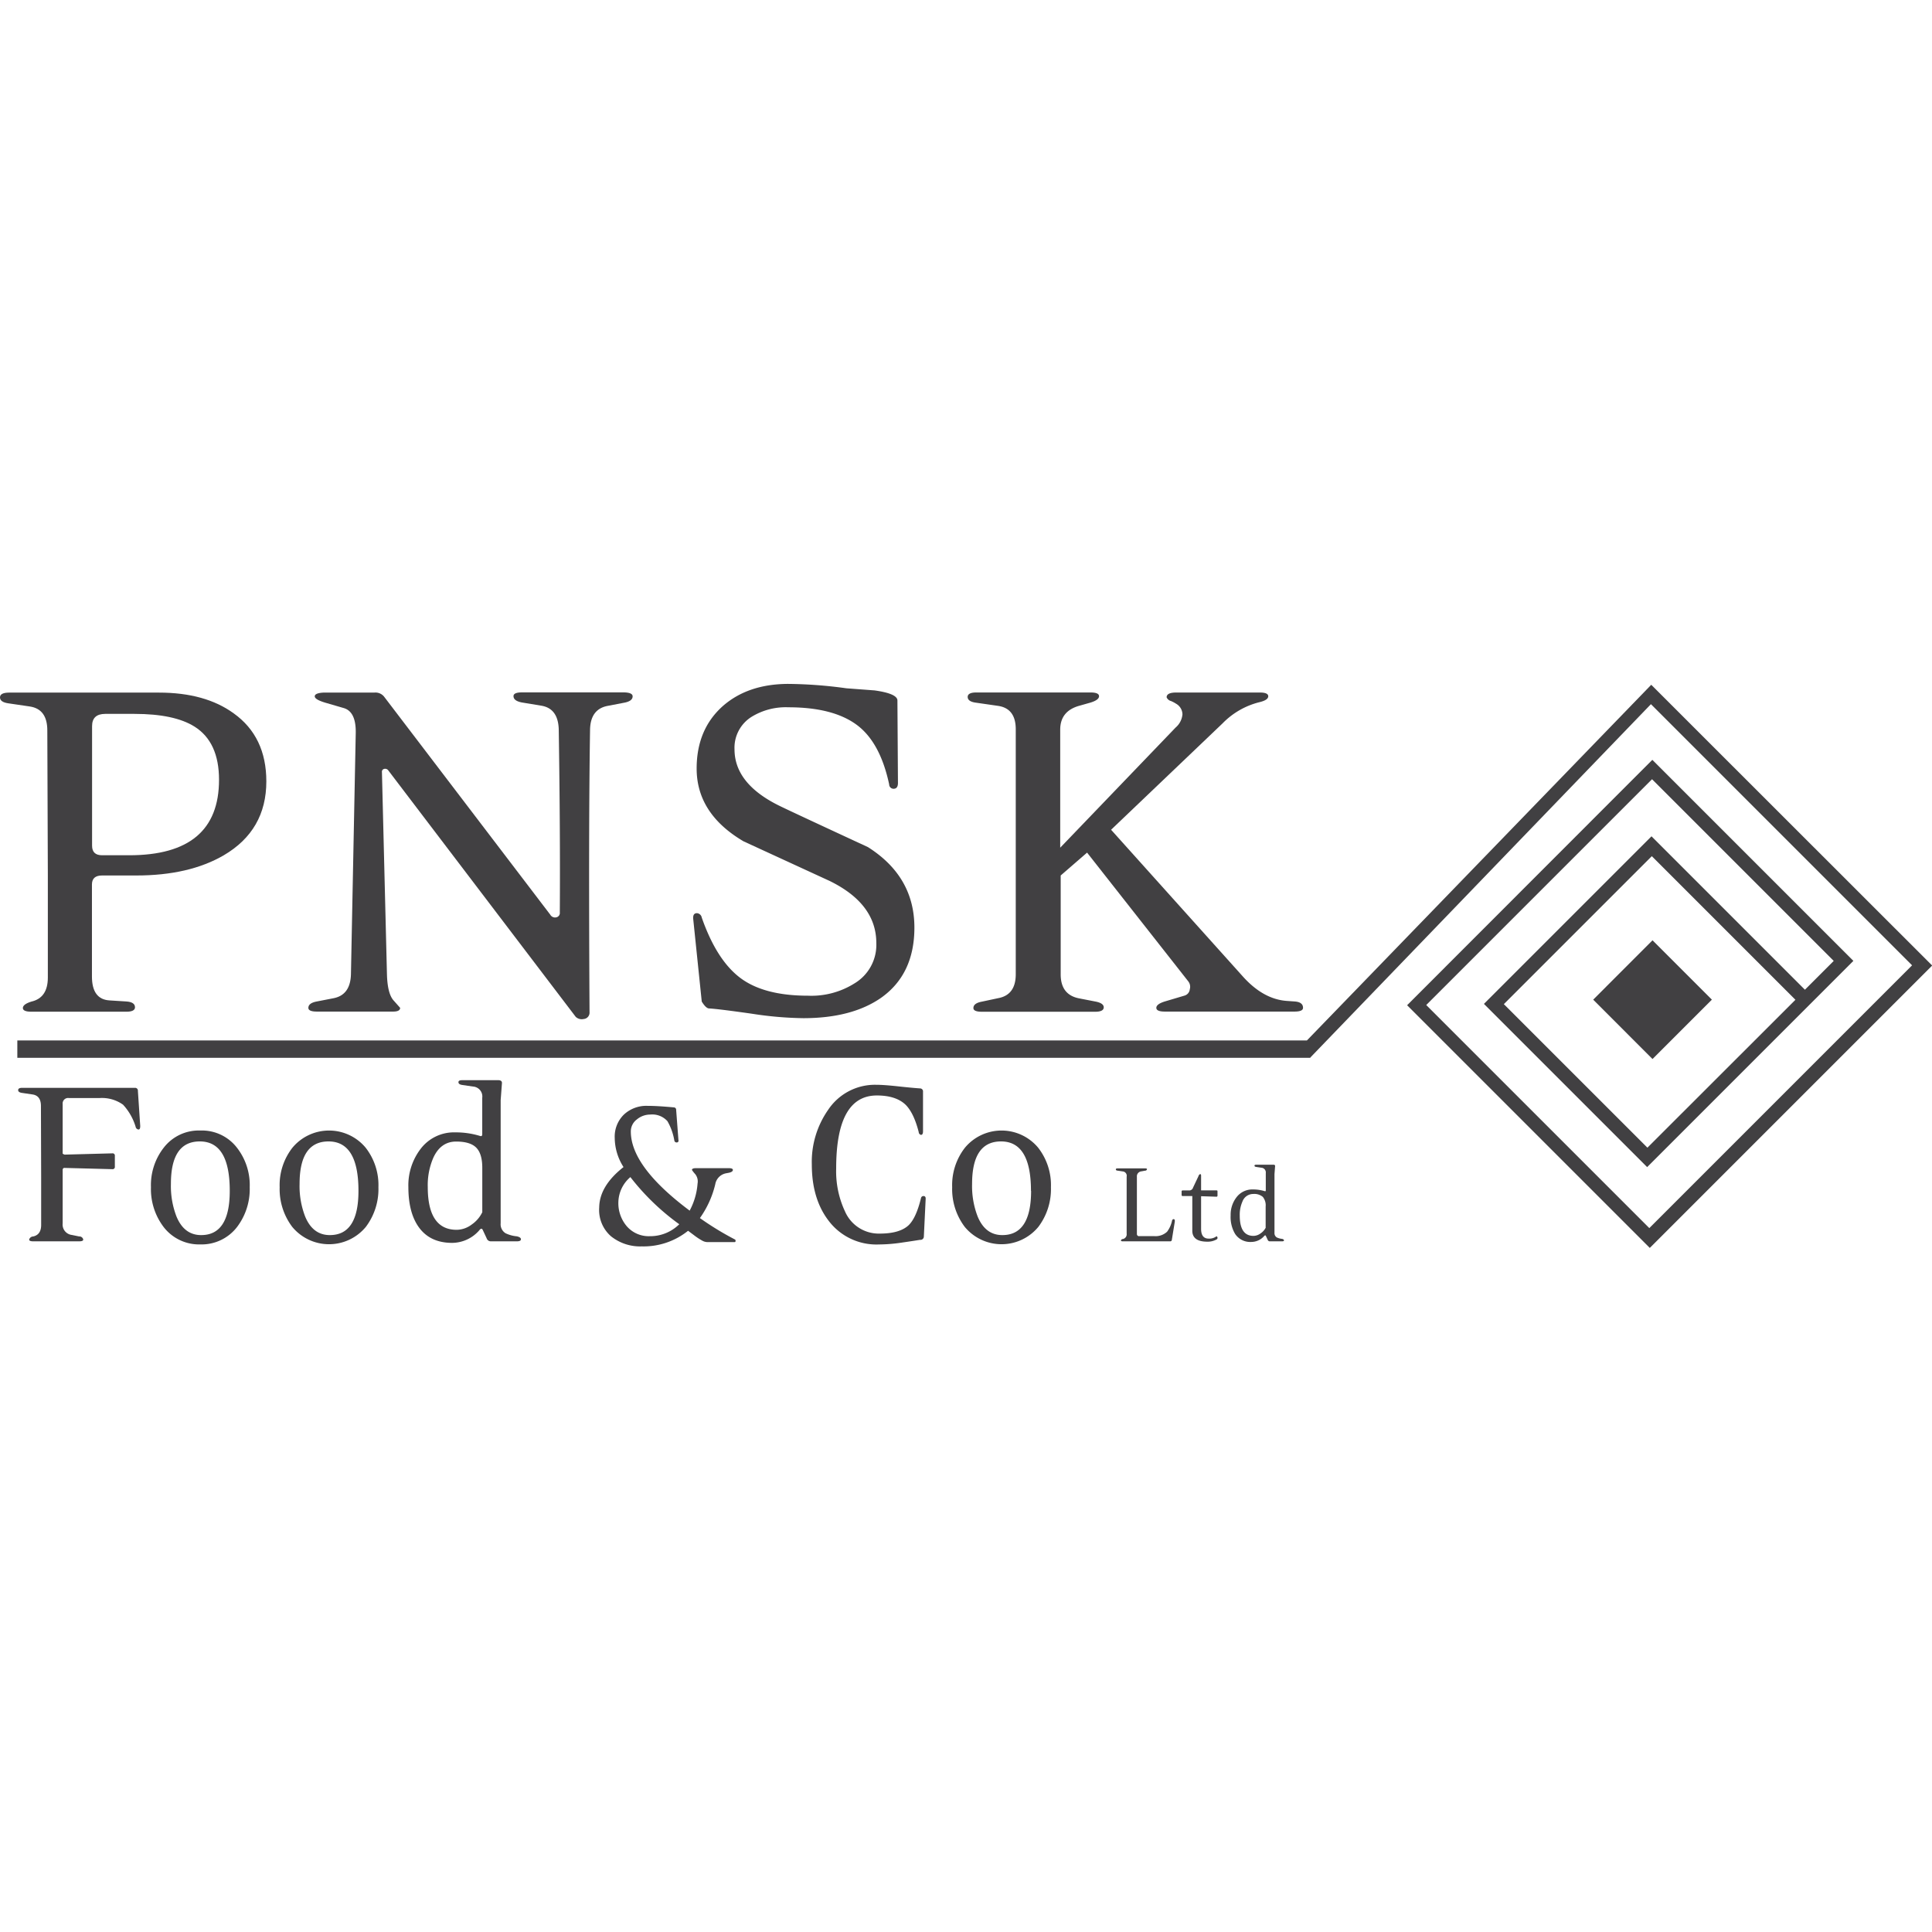 <svg id="Layer_3" data-name="Layer 3" xmlns="http://www.w3.org/2000/svg" viewBox="0 0 439.37 439.37"><defs><style>.cls-1{fill:#414042;}</style></defs><title>pns</title><path class="cls-1" d="M60.57,177.7q0,11.12-9.67,16.8Q43,199.1,31,199.1H23.21q-2.3,0-2.3,2.05v20.92q0,5.2,4,5.44l3.79,0.24q2,0.12,2,1.33c0,0.65-.65,1-1.94,1H7.13q-1.94,0-1.93-.85t1.93-1.45q3.74-.85,3.75-5.44V199l-0.12-32.89q0-4.83-3.95-5.44l-4.9-.72Q0,159.68,0,158.6t2.06-1.09H36.15q10.52,0,17,4.72Q60.57,167.54,60.57,177.7Zm-10.76-.36q0-8.58-5.56-12.09-4.6-2.9-13.66-2.9H23.94q-3,0-3,2.78v27.2q0,2.18,2.3,2.17h6.17Q49.81,194.5,49.81,177.34Z"/><path class="cls-1" d="M143.87,158.36q0,1.09-1.93,1.45l-3.75.72q-3.87.73-4,5.32-0.36,22.49-.12,64.32a1.45,1.45,0,0,1-1.33,1.57,2,2,0,0,1-1.81-.49l-42.59-56a0.88,0.88,0,0,0-1-.38,0.65,0.65,0,0,0-.48.73L88,221.59q0.12,4.47,1.57,6L91,229.2c0,0.56-.53.85-1.57,0.85H72.06q-1.94,0-1.93-.85,0-1.09,1.93-1.45l3.75-.73q3.87-.73,4-5.44l1.09-54.77q0.12-5-2.78-5.8L74,159.81q-2.42-.72-2.42-1.45t1.93-.85H85.11a2.5,2.5,0,0,1,2.3,1L125.13,208a1.25,1.25,0,0,0,1.45.6,1,1,0,0,0,.73-1.09q0.12-17.77-.24-41.59-0.13-4.83-4-5.44l-4.35-.72q-1.94-.36-1.94-1.45,0-.85,1.94-0.85h23.21Q143.87,157.51,143.87,158.36Z"/><path class="cls-1" d="M207.95,210.95q0,10.64-7.62,16-6.65,4.6-17.65,4.6a82.08,82.08,0,0,1-11.61-1q-7.62-1.09-9.79-1.21-0.73,0-1.69-1.57L157.65,209c-0.08-.89.2-1.33,0.85-1.33a1.21,1.21,0,0,1,1.09,1q3.38,9.67,8.76,13.72t15.42,4.05a18.39,18.39,0,0,0,10.52-2.78,10.21,10.21,0,0,0,5-9.19q0-8.94-10.64-14.14-6.52-3-19.56-9-10.66-6.28-10.66-16.55,0-8.94,6-14.25,5.68-4.95,14.75-5a101.44,101.44,0,0,1,13.3,1l6.41,0.48q5.2,0.73,5.2,2.3l0.12,18.74c0,0.89-.33,1.33-1,1.33a1,1,0,0,1-1-1q-2.06-9.67-7.46-13.6t-15.46-3.93a14.84,14.84,0,0,0-8.37,2.17,8.28,8.28,0,0,0-3.88,7.38q0,8,10.64,13.06,3,1.45,19.71,9.19Q207.95,199.34,207.95,210.95Z"/><path class="cls-1" d="M296.33,229.2q0,0.85-1.93.85h-29.5q-1.93,0-1.93-.85t1.93-1.45l4.47-1.33a1.66,1.66,0,0,0,1.21-1.45,2,2,0,0,0-.36-1.81l-23-29.26-6,5.2v22.49q0,4.6,4.11,5.44l3.75,0.73q1.93,0.36,1.93,1.33c0,0.65-.65,1-1.93,1H223.3q-1.94,0-1.93-.85,0-1.09,1.93-1.45L227,227q4-.73,4-5.44V165.85q0-4.72-4-5.32l-5-.72q-1.94-.24-1.93-1.33c0-.64.64-1,1.93-1h26q1.94,0,1.94.85t-1.94,1.45l-2.54.72q-4.35,1.21-4.35,5.44v26.84l26.24-27.32a4.45,4.45,0,0,0,1.56-3,2.84,2.84,0,0,0-1.45-2.42,7.25,7.25,0,0,0-1.15-.61,1.49,1.49,0,0,1-1-.85q0-1.09,2.18-1.09h19q1.93,0,1.93.85t-1.93,1.33a17.64,17.64,0,0,0-8.46,4.84L252.68,188.7l29.86,33.25q4.72,5.32,10.16,5.68l1.69,0.12Q296.33,227.87,296.33,229.2Z"/><path class="cls-1" d="M31.89,256.06c0,0.54-.1.81-0.41,0.81a0.76,0.76,0,0,1-.64-0.64,12.91,12.91,0,0,0-2.85-5,8.26,8.26,0,0,0-5.41-1.51H15.71a1.24,1.24,0,0,0-1.46,1.34v11.29a1.23,1.23,0,0,0,.46.23l10.83-.29a0.51,0.51,0,0,1,.58.58v2.44a0.51,0.51,0,0,1-.58.58l-11-.29a0.54,0.54,0,0,0-.29.35v12.28a2.38,2.38,0,0,0,2.1,2.62L18,281.19a0.88,0.88,0,0,1,.93.7q0,0.41-.93.41H7.56q-0.93,0-.93-0.41a1,1,0,0,1,.93-0.7q1.8-.41,1.8-2.62V267.81L9.31,251.52q0-2.33-1.9-2.62l-2.36-.35q-0.92-.12-0.92-0.64t0.93-.52H30.72a0.63,0.63,0,0,1,.64.7Z"/><path class="cls-1" d="M56.79,270a14.25,14.25,0,0,1-2.85,9,10.16,10.16,0,0,1-8.38,4,10.16,10.16,0,0,1-8.38-4,14.24,14.24,0,0,1-2.85-9,13.82,13.82,0,0,1,2.91-9,10.06,10.06,0,0,1,8.32-3.9,10.06,10.06,0,0,1,8.32,3.9A13.82,13.82,0,0,1,56.79,270Zm-4.54.81q0-11.23-6.81-11.23-6.58,0-6.57,9.66a19.11,19.11,0,0,0,1.28,7.45q1.75,4.19,5.59,4.19Q52.25,280.9,52.25,270.84Z"/><path class="cls-1" d="M86.06,270a14.25,14.25,0,0,1-2.85,9,10.85,10.85,0,0,1-16.76,0,14.24,14.24,0,0,1-2.85-9,13.81,13.81,0,0,1,2.91-9,10.83,10.83,0,0,1,16.64,0A13.82,13.82,0,0,1,86.06,270Zm-4.54.81q0-11.23-6.81-11.23-6.58,0-6.58,9.66a19.11,19.11,0,0,0,1.28,7.45q1.75,4.19,5.59,4.19Q81.52,280.9,81.52,270.84Z"/><path class="cls-1" d="M118.47,281.83c0,0.31-.31.47-0.93,0.47H111.6a1,1,0,0,1-.93-0.7l-0.87-1.86q-0.29-.64-0.81.06a8.24,8.24,0,0,1-6.17,2.85q-5.24,0-7.8-3.89-2.15-3.25-2.15-8.82a13.63,13.63,0,0,1,2.73-8.59,9.51,9.51,0,0,1,7.91-3.83,18.9,18.9,0,0,1,5.64.81c0.35,0.12.52,0,.52-0.41v-8.26a2.26,2.26,0,0,0-2.1-2.56l-2.38-.35c-0.62-.08-0.93-0.29-0.93-0.64s0.31-.46.93-0.46h8.09q0.93,0,.87.7l-0.29,3.84v28a2.4,2.4,0,0,0,1.11,2.27,7.48,7.48,0,0,0,2.56.7Q118.47,281.37,118.47,281.83Zm-8.79-6.16V265.58q0-3.19-1.37-4.58t-4.57-1.39q-3.49,0-5.18,3.65a15.64,15.64,0,0,0-1.28,6.67q0,9.75,6.58,9.75a5.78,5.78,0,0,0,3.4-1.19A7.22,7.22,0,0,0,109.68,275.68Z"/><path class="cls-1" d="M167.16,281.89a0.3,0.3,0,0,1,.12.29c0,0.19-.06.29-0.17,0.29h-6.34a2.49,2.49,0,0,1-1-.29,14.1,14.1,0,0,1-1.95-1.28l-1.34-1a16.16,16.16,0,0,1-10.53,3.55,10.57,10.57,0,0,1-7-2.3,7.92,7.92,0,0,1-2.68-6.55q0.06-4.89,5.53-9.19a12.44,12.44,0,0,1-2-6.63,7,7,0,0,1,2.07-5.29,7.46,7.46,0,0,1,5.38-2q2.27,0,6,.35a0.53,0.53,0,0,1,.52.58l0.52,6.87a0.39,0.39,0,0,1-.41.52,0.5,0.5,0,0,1-.52-0.41,13.3,13.3,0,0,0-1.57-4.42,4.62,4.62,0,0,0-3.9-1.51,4.74,4.74,0,0,0-3.06,1.11,3.39,3.39,0,0,0-1.37,2.74q0,8,13.38,18a15.45,15.45,0,0,0,1.8-6.17,2.65,2.65,0,0,0-.55-2.15,7.66,7.66,0,0,1-.73-0.93c0-.27.31-0.41,0.93-0.41h7.45c0.62,0,.93.14,0.93,0.41s-0.31.52-.93,0.64l-0.64.12a3.07,3.07,0,0,0-2.44,2.5,22,22,0,0,1-3.49,7.68A67.34,67.34,0,0,0,167.16,281.89Zm-12.68-3.48-0.41-.29a53.93,53.93,0,0,1-10.71-10.43,7.71,7.71,0,0,0-2.73,5.62,8.09,8.09,0,0,0,1.86,5.5,6.6,6.6,0,0,0,5.29,2.32A9.37,9.37,0,0,0,154.48,278.41Z"/><path class="cls-1" d="M210.51,272.7l-0.41,8.5a0.76,0.76,0,0,1-.87.76q-1.4.23-4.22,0.64a36.11,36.11,0,0,1-5.09.41,13.62,13.62,0,0,1-11.58-5.53q-3.72-4.94-3.72-12.68a20.63,20.63,0,0,1,3.67-12.34,12.79,12.79,0,0,1,11-5.76q1.69,0,4.92.35t5,0.47a0.68,0.68,0,0,1,.7.76v9c0,0.54-.16.81-0.46,0.81a0.67,0.67,0,0,1-.52-0.64q-1.11-4.36-3-6.23-2.21-2.09-6.52-2.09-9.25,0-9.25,16.58a21.49,21.49,0,0,0,2,9.77,8.37,8.37,0,0,0,7.91,5.06q4.48,0,6.52-1.86,1.74-1.63,2.85-6.17A0.57,0.57,0,0,1,210,272Q210.57,272,210.51,272.7Z"/><path class="cls-1" d="M239,270a14.25,14.25,0,0,1-2.85,9,10.85,10.85,0,0,1-16.76,0,14.24,14.24,0,0,1-2.85-9,13.82,13.82,0,0,1,2.91-9,10.83,10.83,0,0,1,16.64,0A13.82,13.82,0,0,1,239,270Zm-4.54.81q0-11.23-6.81-11.23-6.58,0-6.58,9.66a19.14,19.14,0,0,0,1.28,7.45q1.75,4.19,5.59,4.19Q234.48,280.9,234.49,270.84Z"/><path class="cls-1" d="M267.15,277.94L266.49,282a0.35,0.35,0,0,1-.39.3H255.36q-0.44,0-.44-0.19a0.45,0.45,0,0,1,.44-0.33,1.1,1.1,0,0,0,.86-1.24v-7.93l0-5a1,1,0,0,0-.9-1.21l-1.12-.17c-0.29,0-.44-0.14-0.44-0.3s0.15-.22.44-0.22h6.21c0.29,0,.44.06,0.44,0.19a0.42,0.42,0,0,1-.44.33l-0.86.16a1.13,1.13,0,0,0-1,1.24v7.76l0,5.23a0.48,0.48,0,0,0,.58.5h3.44a3.82,3.82,0,0,0,2.84-1,6.31,6.31,0,0,0,1.13-2.51,0.41,0.41,0,0,1,.39-0.36Q267.26,277.3,267.15,277.94Z"/><path class="cls-1" d="M276.87,281.41a0.38,0.38,0,0,1-.17.44,4.08,4.08,0,0,1-2.13.53q-3.42,0-3.42-2.51V272H269a0.23,0.23,0,0,1-.28-0.25V271a0.24,0.24,0,0,1,.27-0.28h1.59a0.89,0.89,0,0,0,.74-0.64l1.23-2.6a0.68,0.68,0,0,1,.38-0.47c0.15,0,.22.12,0.22,0.36v3.34h3.45c0.19,0,.28.06,0.28,0.19v1a0.23,0.23,0,0,1-.28.25l-3.45-.11v7.42q0,2.22,1.72,2.22a2.75,2.75,0,0,0,1.61-.41C276.67,281.09,276.8,281.16,276.87,281.41Z"/><path class="cls-1" d="M292,282.08q0,0.22-.44.22h-2.82a0.5,0.5,0,0,1-.44-0.33l-0.41-.88c-0.09-.2-0.22-0.19-0.39,0a3.91,3.91,0,0,1-2.93,1.35,4.12,4.12,0,0,1-3.7-1.85,7.5,7.5,0,0,1-1-4.19,6.47,6.47,0,0,1,1.3-4.08,4.51,4.51,0,0,1,3.76-1.82,9,9,0,0,1,2.68.39c0.17,0.05.25,0,.25-0.19v-3.92a1.07,1.07,0,0,0-1-1.22l-1.13-.17q-0.44-.05-0.44-0.3c0-.15.15-0.22,0.44-0.22h3.84c0.29,0,.43.11,0.41,0.33l-0.14,1.82v13.31a1.14,1.14,0,0,0,.52,1.08,3.55,3.55,0,0,0,1.22.33Q292,281.86,292,282.08Zm-4.17-2.92v-4.79a3,3,0,0,0-.65-2.18,3,3,0,0,0-2.17-.66,2.6,2.6,0,0,0-2.46,1.73,7.41,7.41,0,0,0-.61,3.17q0,4.63,3.12,4.63a2.75,2.75,0,0,0,1.61-.56A3.43,3.43,0,0,0,287.86,279.16Z"/><path class="cls-1" d="M375.52,155.73l-78.31,80.89H3.94v3.94H298v-0.07l0,0,77.45-80.35,59.39,59.39-59.76,59.76-50.73-50.73,51.35-51.35,41.32,41.32-6.55,6.55-34.89-34.89-38.11,38.11,37.12,37.12,46.9-46.9L375.77,172.8,320,228.61l55.19,55.19,64.22-64.22ZM374.65,261L342,228.36l33.65-33.65,32.66,32.66Z"/><path class="cls-1" d="M375.81,213.84l-13.49,13.5,13.49,13.5,13.5-13.5Z"/></svg>